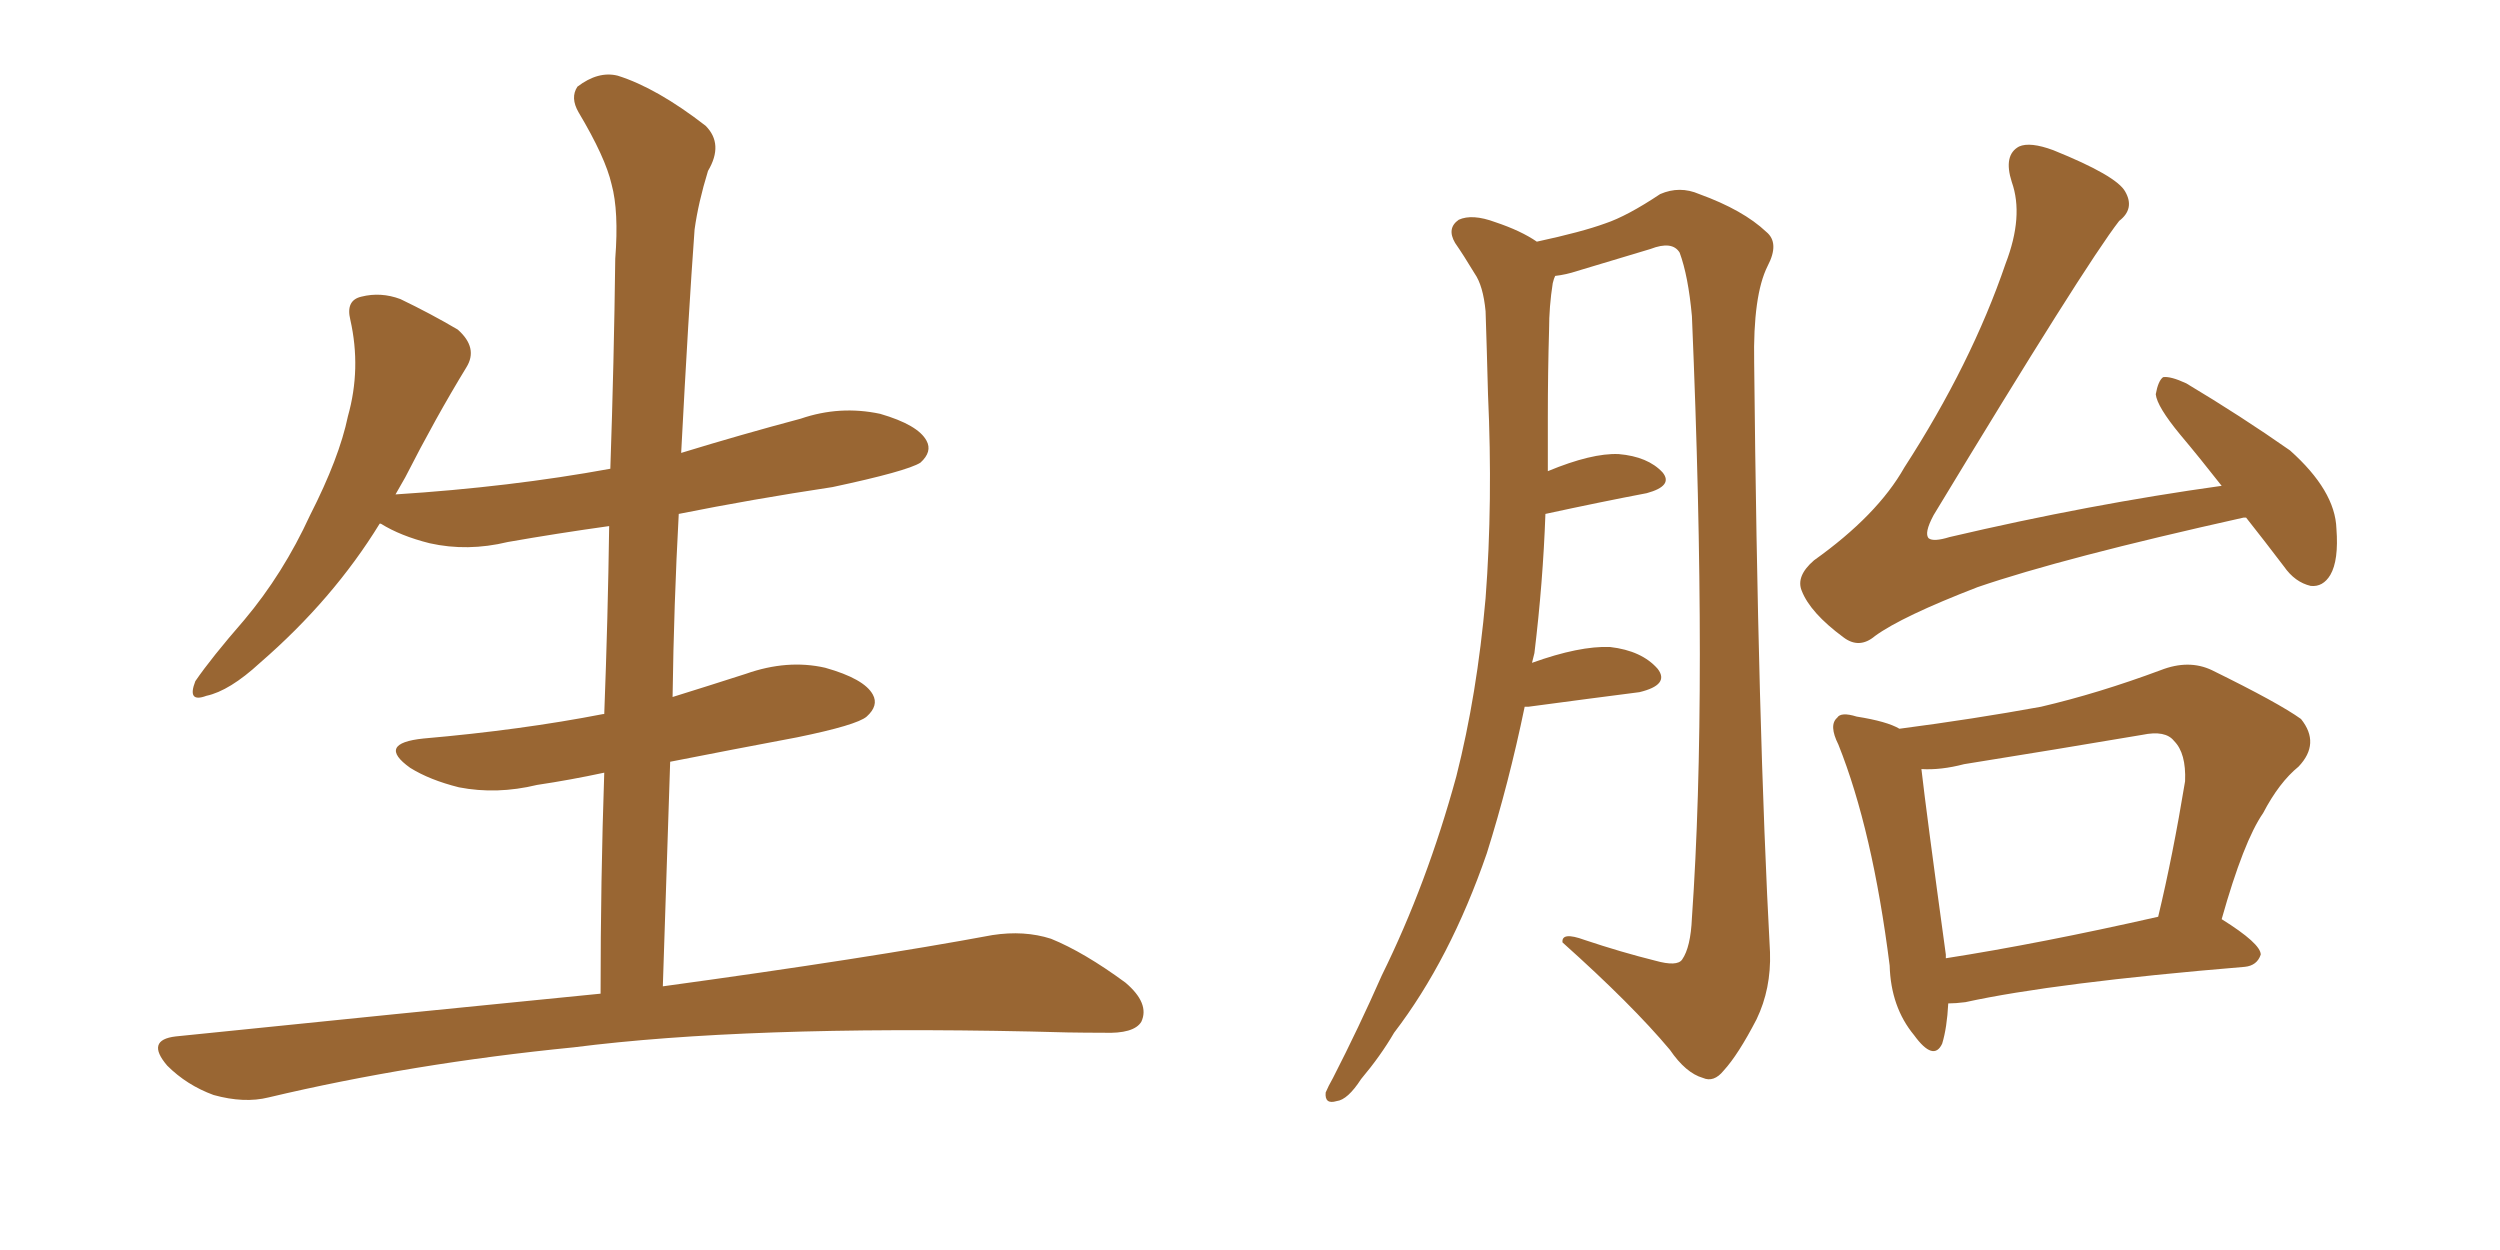<svg xmlns="http://www.w3.org/2000/svg" xmlns:xlink="http://www.w3.org/1999/xlink" width="300" height="150"><path fill="#996633" padding="10" d="M72.07 119.24L72.07 119.24L72.07 119.24Q72.07 105.62 72.51 92.72L72.51 92.72Q68.41 93.60 64.45 94.19L64.45 94.19Q59.62 95.36 55.08 94.48L55.08 94.48Q51.56 93.60 49.22 92.14L49.22 92.14Q45.12 89.21 50.83 88.62L50.83 88.62Q62.55 87.60 72.36 85.69L72.36 85.69Q72.36 85.69 72.51 85.69L72.51 85.69Q72.95 74.12 73.10 63.13L73.10 63.13Q66.80 64.01 60.94 65.04L60.94 65.04Q56.10 66.21 51.56 65.19L51.56 65.19Q48.05 64.31 45.70 62.84L45.70 62.84Q45.70 62.84 45.56 62.84L45.56 62.84Q39.99 71.92 31.20 79.54L31.20 79.54Q27.54 82.91 24.76 83.50L24.76 83.50Q22.41 84.38 23.44 81.74L23.44 81.74Q25.34 78.96 29.30 74.41L29.30 74.41Q33.98 68.85 37.21 61.82L37.21 61.82Q40.72 54.93 41.75 49.95L41.75 49.95Q43.36 44.24 42.04 38.38L42.04 38.38Q41.46 36.04 43.36 35.60L43.36 35.60Q45.70 35.01 48.05 35.89L48.05 35.89Q51.71 37.65 54.93 39.55L54.93 39.55Q57.42 41.75 55.96 44.09L55.96 44.09Q52.29 50.10 48.63 57.28L48.63 57.28Q48.05 58.30 47.46 59.33L47.46 59.33Q61.23 58.45 73.24 56.25L73.24 56.25Q73.68 43.36 73.83 31.05L73.83 31.05Q74.27 25.34 73.39 22.12L73.39 22.12Q72.66 18.90 69.43 13.48L69.43 13.48Q68.41 11.72 69.29 10.40L69.29 10.40Q71.78 8.50 74.12 9.08L74.12 9.08Q78.81 10.55 84.67 15.09L84.67 15.09Q86.87 17.29 84.96 20.51L84.96 20.51Q83.79 24.32 83.35 27.54L83.35 27.54Q82.62 37.50 81.74 54.35L81.74 54.35Q88.92 52.15 96.09 50.24L96.09 50.24Q100.78 48.63 105.62 49.66L105.62 49.66Q110.16 50.98 111.18 52.88L111.18 52.88Q111.91 54.20 110.45 55.52L110.45 55.52Q108.84 56.54 99.90 58.45L99.90 58.45Q90.23 59.91 81.45 61.67L81.45 61.67Q80.86 72.51 80.71 83.64L80.71 83.64Q84.96 82.32 89.50 80.86L89.50 80.86Q94.48 79.10 99.02 80.13L99.02 80.13Q103.71 81.45 104.74 83.35L104.74 83.35Q105.47 84.67 104.00 85.99L104.00 85.99Q102.83 87.01 95.65 88.48L95.65 88.48Q87.89 89.94 80.42 91.41L80.42 91.41Q79.98 104.59 79.54 118.36L79.54 118.36Q104.15 114.99 119.09 112.21L119.09 112.21Q122.90 111.62 126.12 112.65L126.12 112.65Q130.08 114.26 135.06 117.92L135.06 117.92Q137.99 120.41 136.96 122.61L136.96 122.61Q136.08 124.07 132.42 123.93L132.42 123.93Q128.17 123.93 123.63 123.78L123.63 123.78Q89.50 123.05 68.85 125.68L68.85 125.68Q49.51 127.59 32.23 131.69L32.23 131.69Q29.30 132.42 25.63 131.40L25.63 131.40Q22.41 130.22 20.07 127.88L20.07 127.88Q17.43 124.80 21.09 124.37L21.09 124.37Q48.34 121.58 72.07 119.24ZM182.96 84.81L182.96 84.81Q181.05 94.04 178.42 102.39L178.42 102.39Q174.02 115.14 167.29 123.93L167.29 123.93Q165.67 126.71 163.33 129.49L163.33 129.49Q161.72 131.98 160.40 132.13L160.40 132.13Q158.94 132.57 159.08 131.10L159.08 131.10Q159.38 130.37 159.96 129.35L159.96 129.35Q163.04 123.34 165.82 117.04L165.82 117.04Q171.24 106.05 174.76 93.16L174.76 93.16Q177.25 83.35 178.27 71.78L178.27 71.78Q179.15 60.21 178.56 47.31L178.56 47.31Q178.42 41.89 178.27 37.35L178.27 37.35Q177.98 34.28 176.95 32.81L176.95 32.81Q175.63 30.62 174.61 29.15L174.61 29.15Q173.58 27.39 175.05 26.37L175.05 26.37Q176.66 25.63 179.44 26.66L179.44 26.66Q182.52 27.69 184.42 29.00L184.42 29.00Q189.84 27.83 192.63 26.81L192.63 26.81Q195.26 25.93 199.22 23.29L199.22 23.29Q201.56 22.27 203.91 23.29L203.91 23.29Q209.18 25.20 211.96 27.83L211.96 27.83Q213.57 29.15 212.11 31.93L212.11 31.93Q210.35 35.45 210.50 43.51L210.50 43.51Q210.94 87.30 212.40 114.26L212.40 114.26Q212.55 118.65 210.79 122.31L210.79 122.31Q208.59 126.56 206.84 128.47L206.84 128.47Q205.66 129.93 204.35 129.35L204.35 129.35Q202.29 128.76 200.39 125.98L200.39 125.98Q195.85 120.56 187.50 113.09L187.50 113.09Q187.35 111.77 190.14 112.79L190.14 112.79Q194.53 114.26 198.63 115.28L198.63 115.28Q201.27 116.02 201.86 115.14L201.86 115.14Q202.88 113.67 203.03 110.16L203.03 110.16Q204.93 82.91 203.03 37.94L203.03 37.94Q202.59 33.11 201.56 30.32L201.56 30.32Q200.68 28.86 198.05 29.88L198.05 29.88Q193.65 31.20 189.26 32.52L189.26 32.52Q187.94 32.96 186.62 33.11L186.62 33.11Q186.47 33.40 186.33 33.98L186.33 33.98Q185.89 36.77 185.89 39.55L185.89 39.55Q185.74 44.68 185.74 50.10L185.74 50.10Q185.74 53.32 185.74 56.54L185.74 56.54Q191.02 54.35 194.24 54.49L194.24 54.49Q197.75 54.79 199.51 56.69L199.51 56.69Q200.83 58.30 197.61 59.18L197.61 59.18Q192.19 60.21 185.45 61.67L185.45 61.67Q185.16 69.87 184.13 78.37L184.13 78.37Q183.98 78.96 183.84 79.54L183.84 79.54Q189.55 77.49 193.21 77.64L193.21 77.64Q197.02 78.08 198.93 80.27L198.93 80.27Q200.39 82.18 196.73 83.06L196.73 83.06Q191.02 83.79 183.40 84.81L183.40 84.81Q183.11 84.81 182.96 84.81ZM269.53 62.11L269.53 62.11Q269.24 62.11 269.24 62.11L269.24 62.11Q247.56 66.94 237.30 70.46L237.30 70.46Q228.22 73.97 225 76.32L225 76.32Q223.10 77.93 221.19 76.46L221.19 76.46Q217.24 73.54 216.21 70.90L216.21 70.90Q215.48 69.14 217.68 67.24L217.68 67.24Q225.29 61.82 228.52 56.10L228.52 56.10Q236.57 43.65 240.67 31.64L240.67 31.64Q242.87 25.93 241.41 21.83L241.41 21.83Q240.38 18.60 242.29 17.58L242.29 17.58Q243.60 16.99 246.39 18.02L246.39 18.02Q254.00 21.09 255.03 23.00L255.03 23.00Q256.20 25.05 254.30 26.51L254.30 26.51Q250.20 31.79 232.03 61.82L232.03 61.82Q230.86 64.01 231.45 64.60L231.45 64.60Q232.03 65.04 233.94 64.45L233.94 64.45Q250.78 60.50 266.60 58.30L266.60 58.30Q263.96 54.93 261.62 52.15L261.62 52.15Q258.84 48.78 258.69 47.31L258.69 47.31Q258.98 45.70 259.57 45.26L259.57 45.26Q260.45 45.12 262.35 46.00L262.35 46.00Q268.95 49.95 274.80 54.05L274.80 54.05Q280.22 58.89 280.37 63.43L280.37 63.43Q280.66 67.24 279.64 68.99L279.64 68.99Q278.76 70.46 277.29 70.31L277.29 70.31Q275.39 69.87 274.07 67.97L274.07 67.97Q271.73 64.89 269.53 62.11ZM233.79 120.41L233.79 120.41Q233.64 123.34 233.06 125.24L233.06 125.24Q232.03 127.44 229.69 124.22L229.69 124.22Q226.90 120.85 226.76 115.87L226.76 115.87Q224.71 99.61 220.61 89.36L220.61 89.36Q219.43 87.01 220.46 86.13L220.46 86.13Q220.90 85.40 222.80 85.99L222.80 85.99Q226.46 86.57 227.93 87.45L227.93 87.45Q236.87 86.28 244.92 84.81L244.92 84.81Q251.81 83.20 259.28 80.42L259.28 80.42Q262.65 79.10 265.43 80.42L265.43 80.42Q273.49 84.38 276.12 86.28L276.12 86.28Q278.47 89.21 275.83 91.99L275.83 91.99Q273.49 93.90 271.58 97.56L271.58 97.56Q269.24 100.93 266.60 110.30L266.60 110.30Q271.29 113.23 271.29 114.55L271.29 114.55Q270.85 115.87 269.38 116.02L269.38 116.02Q246.53 117.92 235.84 120.26L235.84 120.26Q234.67 120.41 233.79 120.41ZM233.50 114.99L233.50 114.99L233.50 114.99Q244.78 113.23 258.98 110.01L258.98 110.01Q260.74 102.69 262.21 93.75L262.21 93.75Q262.35 90.38 260.89 88.92L260.89 88.92Q259.86 87.60 257.08 88.18L257.08 88.18Q246.68 89.94 235.69 91.70L235.69 91.70Q232.91 92.43 230.57 92.29L230.57 92.29Q231.15 97.41 233.50 114.55L233.50 114.55Q233.50 114.84 233.50 114.99Z"/></svg>